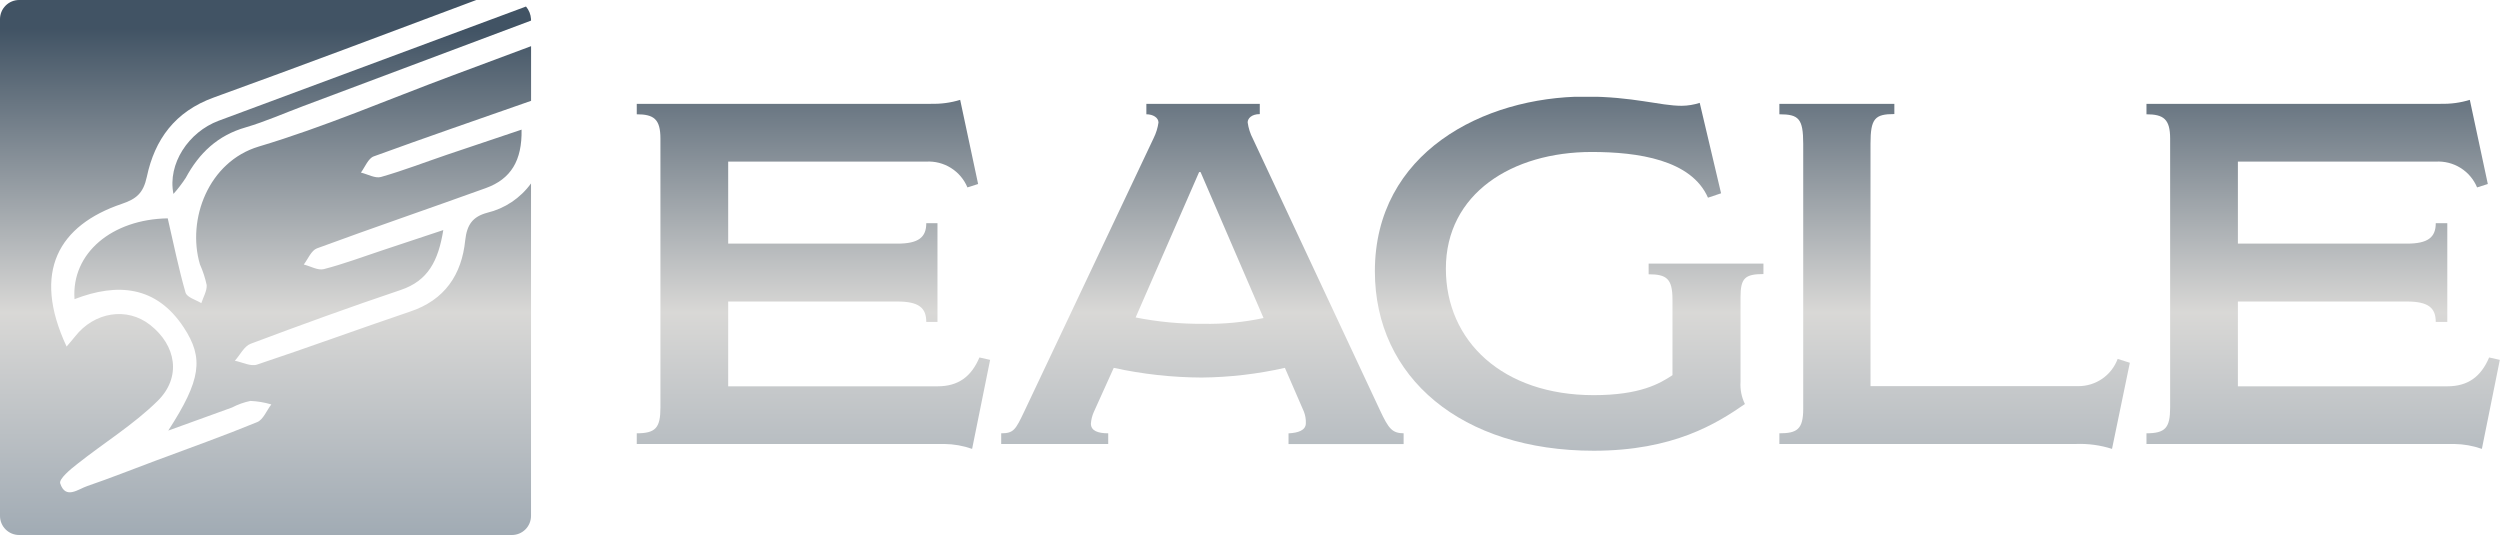 <?xml version="1.0" encoding="UTF-8"?>
<svg xmlns="http://www.w3.org/2000/svg" xmlns:xlink="http://www.w3.org/1999/xlink" viewBox="0 0 433.13 92.69">
  <defs>
    <linearGradient id="a" x1="-52.27" x2="-51.27" y1="159.05" y2="159.05" gradientTransform="matrix(0 -94.25 -94.25 0 15131.88 -4826.99)" gradientUnits="userSpaceOnUse">
      <stop offset="0" stop-color="#97a3ae"></stop>
      <stop offset=".48" stop-color="#d9d8d6"></stop>
      <stop offset="1" stop-color="#415364"></stop>
    </linearGradient>
    <linearGradient xlink:href="#a" id="d" x1="-52.27" x2="-51.27" y1="159.05" y2="159.05" gradientTransform="matrix(0 -94.25 -94.25 0 15199.23 -4826.99)"></linearGradient>
    <linearGradient xlink:href="#a" id="f" x1="-52.27" x2="-51.27" y1="159.05" y2="159.05" gradientTransform="matrix(0 -94.25 -94.25 0 15262.79 -4826.99)"></linearGradient>
    <linearGradient xlink:href="#a" id="h" x1="-52.27" x2="-51.27" y1="159.05" y2="159.05" gradientTransform="matrix(0 -94.25 -94.25 0 15329.59 -4826.99)"></linearGradient>
    <linearGradient xlink:href="#a" id="j" x1="-52.27" x2="-51.27" y1="159.05" y2="159.05" gradientTransform="matrix(0 -94.25 -94.25 0 15393.44 -4826.99)"></linearGradient>
    <linearGradient xlink:href="#a" id="l" x1="-52.27" x2="-51.27" y1="159.06" y2="159.06" gradientTransform="matrix(0 -94.25 -94.25 0 15051.87 -4826.99)"></linearGradient>
    <linearGradient xlink:href="#a" id="n" x1="-52.27" x2="-51.27" y1="159.05" y2="159.05" gradientTransform="matrix(0 -94.25 -94.25 0 15036.93 -4826.99)"></linearGradient>
    <clipPath id="b">
      <path fill="none" d="M161.29 18h-51v1.8c3 0 4.13.84 4.13 4.21v46.6c0 3.53-.84 4.46-4.13 4.46v1.85h53.33a14.94 14.94 0 0 1 4.8.85l3.12-15.42-1.85-.42c-1.43 3.37-3.71 5-7.25 5h-36.28V52.24h29.32c3.71 0 5 1.09 5 3.54h1.94V38.67h-1.94c0 2.45-1.35 3.54-5 3.54h-29.32V28h34.29a7.28 7.28 0 0 1 7.16 4.47l1.85-.59-3.11-14.58a15.58 15.58 0 0 1-5.06.68"></path>
    </clipPath>
    <clipPath id="c">
      <path fill="none" d="m196.75 55 11-25.19h.25l10.91 25.29a45.59 45.59 0 0 1-10.45 1 57.32 57.32 0 0 1-11.71-1.1m1.86-37v1.8c1.17 0 2.1.59 2.1 1.43a8.89 8.89 0 0 1-.84 2.7l-22.41 47.35c-1.52 3.2-1.85 3.79-4 3.79v1.85H192v-1.85c-1.77 0-3-.42-3-1.68a6 6 0 0 1 .5-2l3.46-7.66a72.57 72.57 0 0 0 15.25 1.68 68.29 68.29 0 0 0 14.4-1.68l3.29 7.58a5 5 0 0 1 .34 2c0 1.27-1.35 1.68-3 1.77v1.85h20.06v-1.86c-2.11 0-2.7-.76-4.22-4l-22-47a8.61 8.61 0 0 1-.92-2.87c0-.67.67-1.43 2.1-1.43V18Z"></path>
    </clipPath>
    <clipPath id="e">
      <path fill="none" d="M238.2 47c0 18.45 15.08 31.09 37.91 31.09 13.82 0 21.31-4.71 26.2-8.09a7.66 7.66 0 0 1-.76-3.87V51.48c0-3.29.76-4 4-4v-1.81h-19.92v1.85c3.12 0 4.13.76 4.13 4.38V65c-2.19 1.44-5.56 3.46-13.65 3.46-15.76 0-25.61-9.35-25.61-21.91 0-13 11.46-20.22 25.27-20.22 8 0 17.27 1.35 20.14 7.92l2.27-.76-3.7-15.67a10.46 10.46 0 0 1-3.12.51c-3.79 0-8.34-1.6-16.77-1.6C257 16.77 238.2 26.46 238.2 47"></path>
    </clipPath>
    <clipPath id="g">
      <path fill="none" d="M308.28 18v1.8c3.37 0 4.13.76 4.13 5.14v45.92c0 3.54-1.1 4.21-4.13 4.21v1.85h51.4a18.18 18.18 0 0 1 6.23.85L369 62.85l-2.11-.67a7.24 7.24 0 0 1-6.82 4.72h-36v-42c0-4.38.76-5.14 4.13-5.14V18Z"></path>
    </clipPath>
    <clipPath id="i">
      <path fill="none" d="M422.85 18h-51v1.8c3 0 4.13.84 4.13 4.21v46.6c0 3.53-.84 4.46-4.13 4.46v1.85h53.33a15.05 15.05 0 0 1 4.81.85l3.11-15.42-1.85-.42c-1.43 3.37-3.71 5-7.25 5h-36.28V52.24H417c3.71 0 5 1.09 5 3.54h2V38.67h-2c0 2.45-1.35 3.54-5 3.54h-29.28V28H422a7.28 7.28 0 0 1 7.16 4.47l1.86-.59-3.12-14.58a15.54 15.54 0 0 1-5.06.68"></path>
    </clipPath>
    <clipPath id="k">
      <path fill="none" d="M37.88 20.92C32.66 22.87 29 28.4 30.05 33.6a23.36 23.36 0 0 0 2.14-2.8c2.32-4.3 5.55-7.36 10.4-8.74 3.39-1 6.63-2.44 9.94-3.68Q72.27 11 92 3.57V3.3a3.72 3.72 0 0 0-.87-2.17Q64.52 11 37.88 20.92"></path>
    </clipPath>
    <clipPath id="m">
      <path fill="none" d="M3.31 0A3.32 3.32 0 0 0 0 3.3v86.09a3.31 3.31 0 0 0 3.31 3.3H88.7a3.31 3.31 0 0 0 3.3-3.3V31.78a13.16 13.16 0 0 1-7.59 5.08c-2.52.68-3.51 2.06-3.81 4.77C80 47.55 77.08 52 71 54c-8.86 3-17.62 6.22-26.48 9.17-1.08.36-2.55-.42-3.83-.67.9-1 1.61-2.52 2.73-2.94 8.62-3.24 17.29-6.39 26-9.32 4.76-1.6 6.52-5.06 7.38-10.38l-10.62 3.53c-3.35 1.11-6.67 2.36-10.09 3.24-1 .26-2.3-.51-3.46-.8.75-1 1.31-2.44 2.28-2.8 9.71-3.58 19.51-6.92 29.25-10.44 4.36-1.57 6.31-4.78 6.2-10.13-4.38 1.47-8.63 2.89-12.87 4.33-3.82 1.3-7.6 2.76-11.48 3.87-1 .29-2.31-.48-3.48-.76.73-1 1.27-2.47 2.23-2.81 9-3.28 18.15-6.43 27.25-9.62V8l-13.75 5.13C67.14 17.27 56.19 22 44.83 25.39 36.13 28 32.34 38 34.64 45.81a17.81 17.81 0 0 1 1.17 3.58c.06 1-.59 2.09-.93 3.13-1-.6-2.5-1-2.74-1.84-1.2-4.19-2.07-8.48-3.08-12.85-9.62.16-16.71 6-16.15 14 7.48-2.89 14.18-2.3 18.92 4.89 3.52 5.35 3 9.1-2.68 17.88l11.05-4a12.34 12.34 0 0 1 3.19-1.14 15 15 0 0 1 3.62.61c-.8 1-1.39 2.63-2.45 3.06-5.84 2.4-11.79 4.51-17.7 6.72-3.91 1.46-7.77 3-11.72 4.35-1.57.52-3.78 2.41-4.71-.46-.24-.75 1.76-2.44 3-3.39 4.62-3.66 9.72-6.79 13.88-10.89s3.24-9.61-1.3-13.17c-4-3.15-9.66-2.26-13 2-.45.57-.94 1.12-1.47 1.75C5.44 47 10.26 39 21.08 35.33c2.52-.85 3.75-1.84 4.36-4.7 1.37-6.46 4.86-11.3 11.6-13.74C52.25 11.38 67.38 5.69 82.52 0Z"></path>
    </clipPath>
  </defs>
  <g clip-path="url(#b)">
    <path fill="url(#a)" d="M110.32 17.27h61.25v60.49h-61.25z"></path>
  </g>
  <g clip-path="url(#c)">
    <path fill="url(#d)" d="M173.42 17.95h69.76v58.98h-69.76z"></path>
  </g>
  <g clip-path="url(#e)">
    <path fill="url(#f)" d="M238.2 16.77h67.32v61.34H238.2z"></path>
  </g>
  <g clip-path="url(#g)">
    <path fill="url(#h)" d="M308.28 17.95h60.75v59.82h-60.75z"></path>
  </g>
  <g clip-path="url(#i)">
    <path fill="url(#j)" d="M371.88 17.27h61.25v60.49h-61.25z"></path>
  </g>
  <g clip-path="url(#k)">
    <path fill="url(#l)" d="M29.01 1.13H92v32.48H29.01z"></path>
  </g>
  <g clip-path="url(#m)">
    <path fill="url(#n)" d="M0 0h92.01v92.69H0z"></path>
  </g>
</svg>
